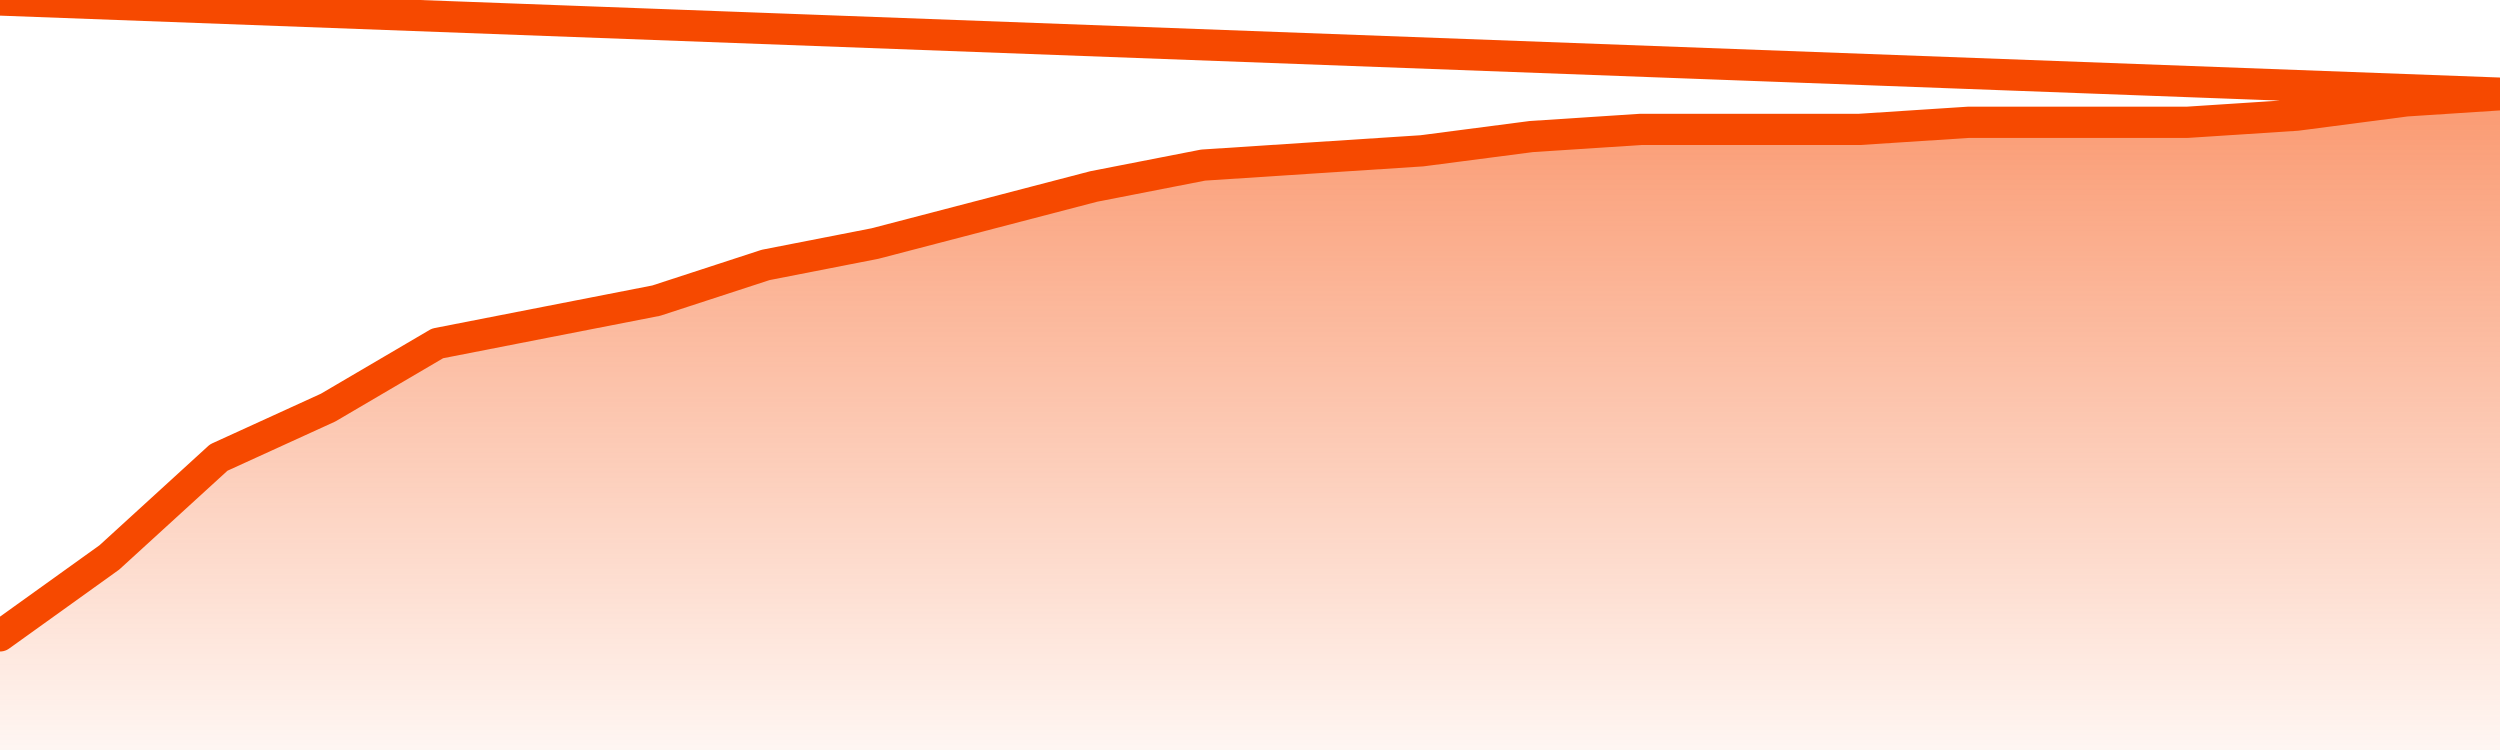       <svg
        version="1.1"
        xmlns="http://www.w3.org/2000/svg"
        width="80"
        height="24"
        viewBox="0 0 80 24">
        <defs>
          <linearGradient x1=".5" x2=".5" y2="1" id="gradient">
            <stop offset="0" stop-color="#F64900"/>
            <stop offset="1" stop-color="#f64900" stop-opacity="0"/>
          </linearGradient>
        </defs>
        <path
          fill="url(#gradient)"
          fill-opacity="0.56"
          stroke="none"
          d="M 0,26 0.0,20.348 3.5,17.837 7.0,14.641 10.5,13.043 14.0,10.989 17.5,10.304 21.0,9.62 24.5,8.478 28.0,7.793 31.5,6.88 35.0,5.967 38.5,5.283 42.0,5.054 45.5,4.826 49.0,4.37 52.5,4.141 56.0,4.141 59.5,4.141 63.0,3.913 66.5,3.913 70.0,3.913 73.5,3.685 77.0,3.228 80.5,3.0 82,26 Z"
        />
        <path
          fill="none"
          stroke="#F64900"
          stroke-width="1"
          stroke-linejoin="round"
          stroke-linecap="round"
          d="M 0.0,20.348 3.5,17.837 7.0,14.641 10.5,13.043 14.0,10.989 17.5,10.304 21.0,9.62 24.5,8.478 28.0,7.793 31.5,6.88 35.0,5.967 38.5,5.283 42.0,5.054 45.5,4.826 49.0,4.37 52.5,4.141 56.0,4.141 59.5,4.141 63.0,3.913 66.5,3.913 70.0,3.913 73.5,3.685 77.0,3.228 80.5,3.0.join(' ') }"
        />
      </svg>
